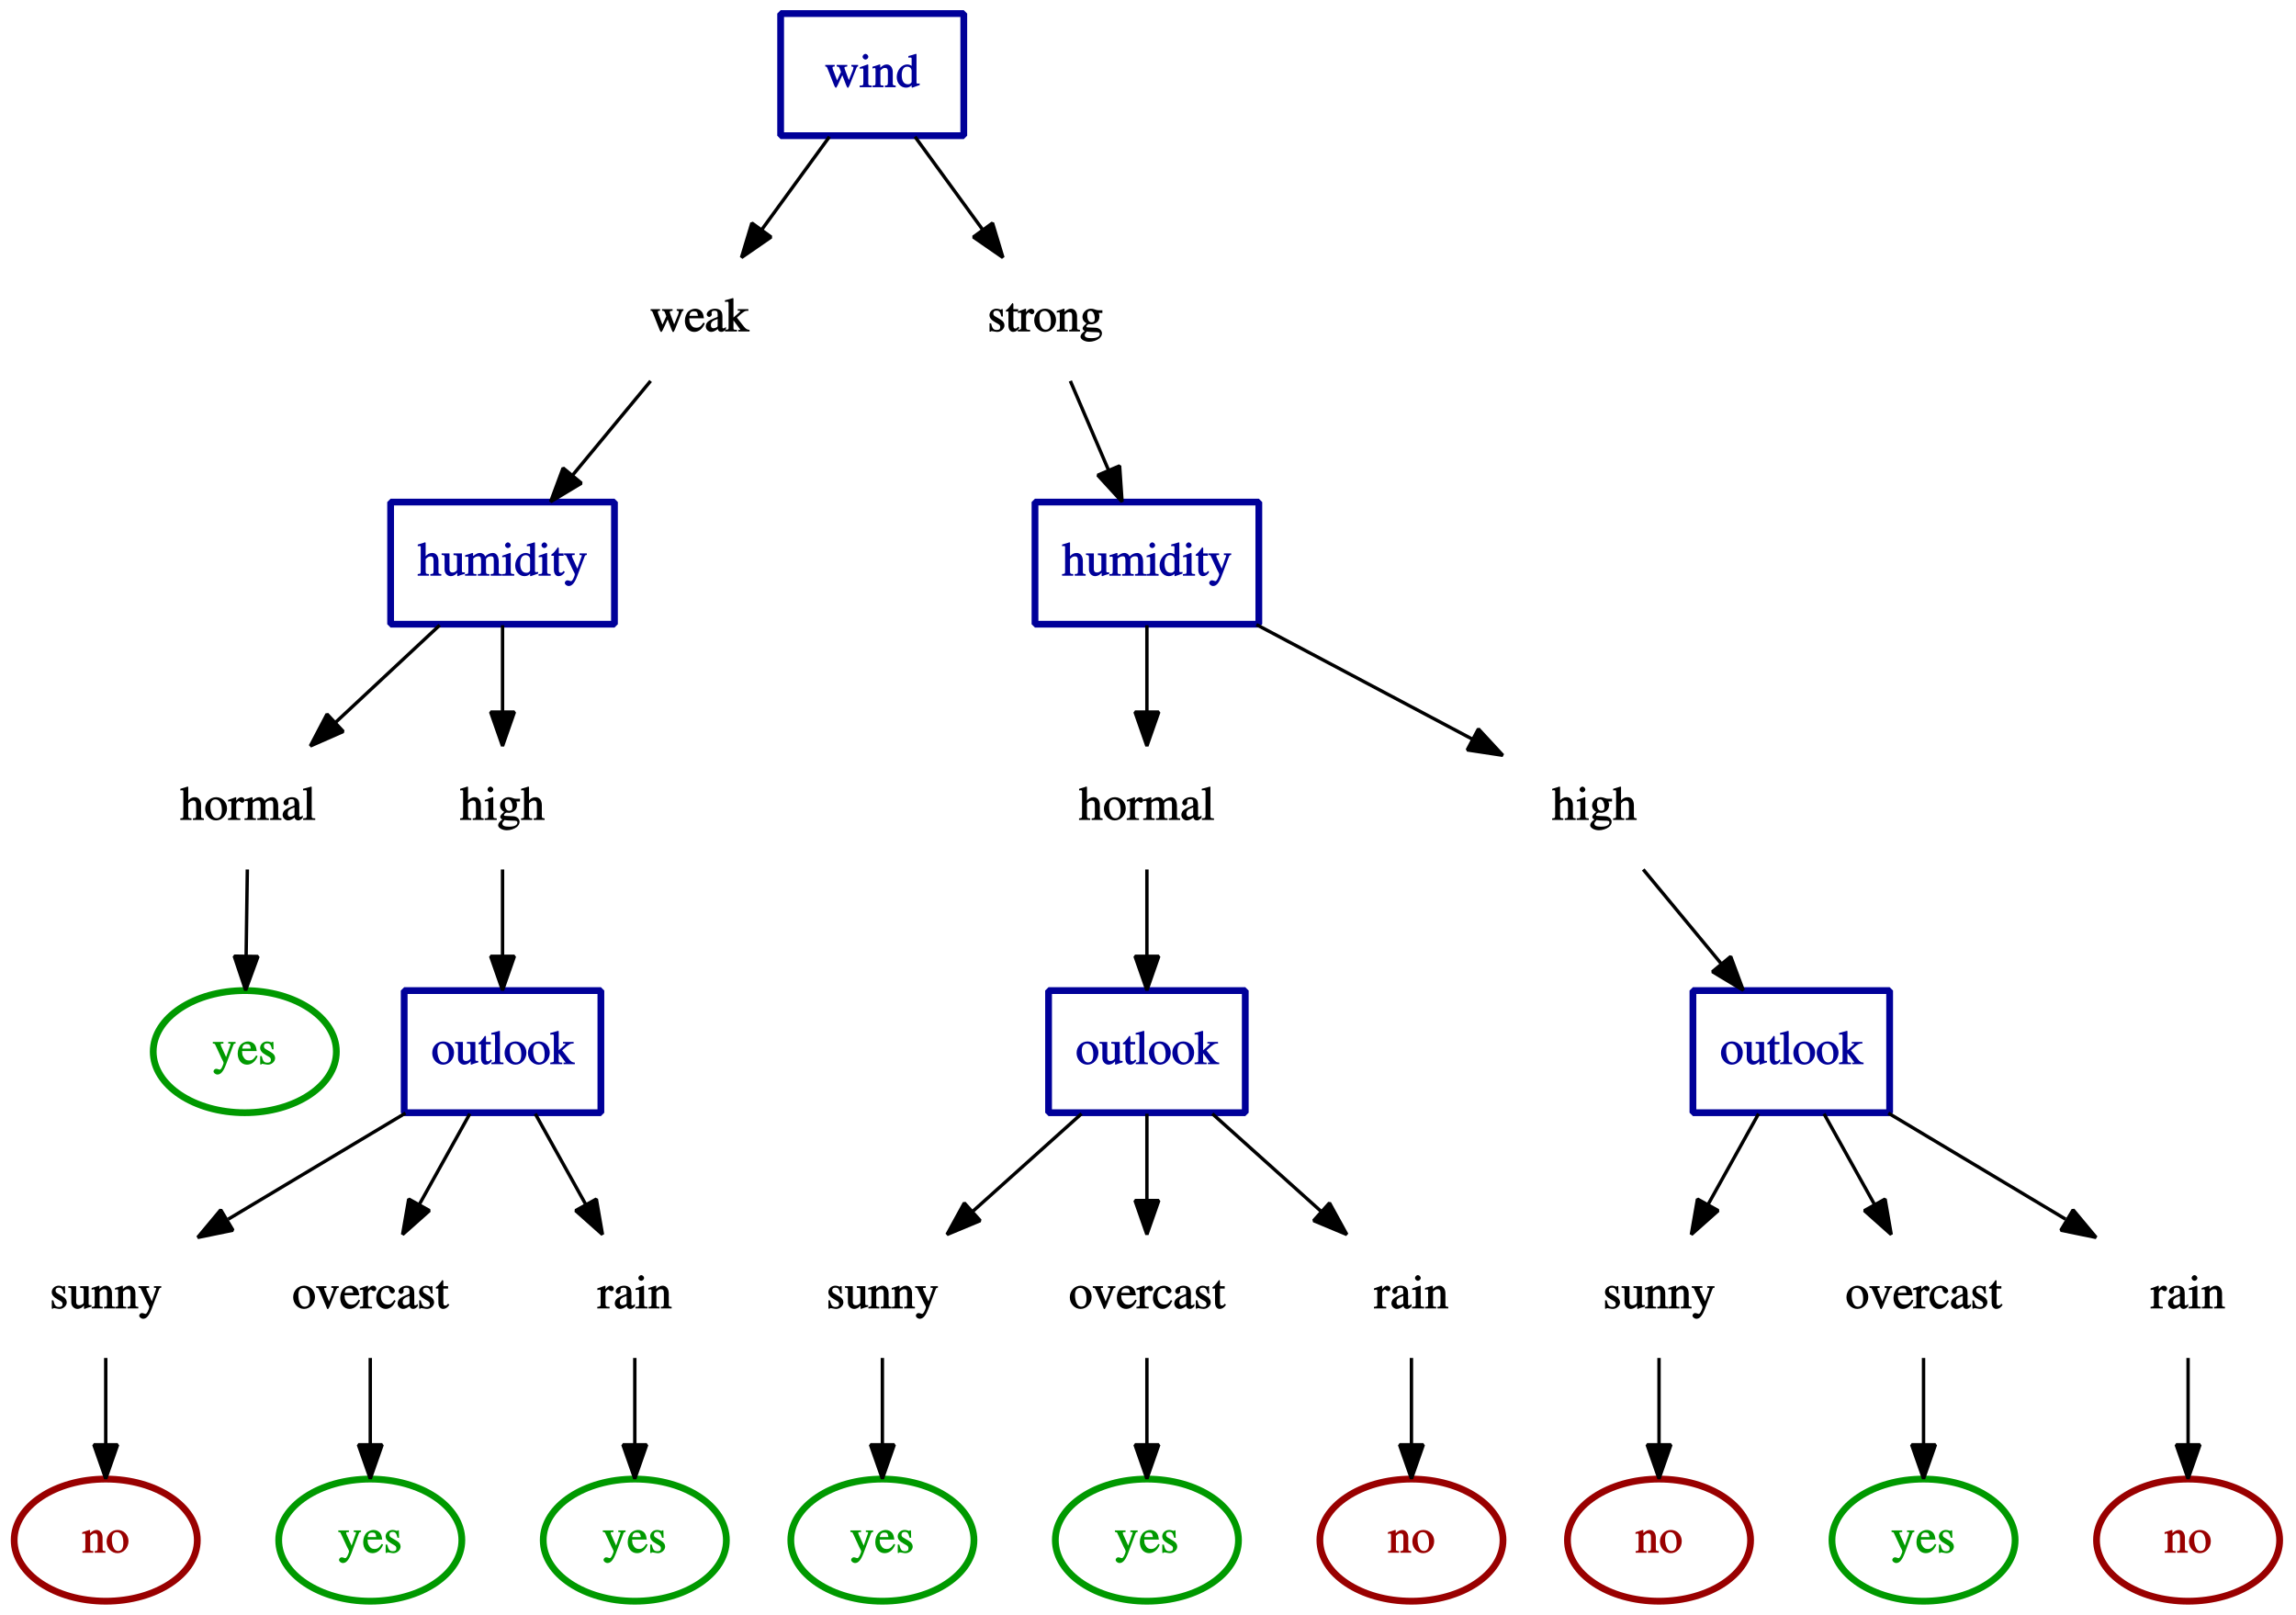 <?xml version="1.0" encoding="UTF-8"?>
<svg xmlns="http://www.w3.org/2000/svg" xmlns:xlink="http://www.w3.org/1999/xlink" width="677pt" height="476pt" viewBox="0 0 677 476" version="1.1">
<defs>
<g>
<symbol overflow="visible" id="glyph0-0">
<path style="stroke:none;" d=""/>
</symbol>
<symbol overflow="visible" id="glyph0-1">
<path style="stroke:none;" d="M 3.5 -6.703 C 1.672 -6.703 0.266 -5.219 0.266 -3.297 C 0.266 -1.391 1.703 0.141 3.469 0.141 C 5.234 0.141 6.703 -1.453 6.703 -3.406 C 6.703 -5.25 5.297 -6.703 3.5 -6.703 Z M 3.312 -6.047 C 4.5 -6.047 5.188 -4.828 5.188 -2.906 C 5.188 -1.312 4.688 -0.516 3.641 -0.516 C 3.094 -0.516 2.656 -0.812 2.359 -1.375 C 1.969 -2.094 1.797 -2.984 1.797 -3.969 C 1.797 -5.312 2.312 -6.047 3.312 -6.047 Z M 3.312 -6.047 "/>
</symbol>
<symbol overflow="visible" id="glyph0-2">
<path style="stroke:none;" d="M 6.828 -0.969 L 6.766 -0.969 C 6.078 -1 6.109 -0.969 6.094 -1.625 L 6.094 -6.562 L 3.609 -6.562 L 3.609 -6.062 C 4.625 -6.016 4.641 -6 4.641 -5.312 L 4.641 -2.016 C 4.641 -1.625 4.625 -1.531 4.422 -1.375 C 4.047 -1.062 3.703 -0.938 3.297 -0.938 C 2.75 -0.938 2.422 -1.281 2.422 -1.859 L 2.422 -6.562 L 0.109 -6.562 L 0.109 -6.109 C 0.906 -6.078 0.969 -6 0.984 -5.328 L 0.984 -1.812 C 0.984 -0.703 1.797 0.141 2.812 0.141 C 3.328 0.141 3.969 -0.109 4.344 -0.484 L 4.938 -1.094 L 4.719 -1.188 L 4.719 0.047 L 4.906 0.141 C 5.609 -0.156 6.125 -0.312 6.953 -0.531 L 6.953 -0.969 Z M 6.828 -0.969 "/>
</symbol>
<symbol overflow="visible" id="glyph0-3">
<path style="stroke:none;" d="M 3.625 -6.562 L 2.344 -6.562 L 2.344 -8.047 C 2.344 -8.188 2.188 -8.375 2.047 -8.375 C 1.203 -7.156 0.781 -6.672 0.375 -6.438 C 0.219 -6.344 0.094 -6.156 0.094 -6.078 C 0.094 -6.031 0.156 -5.906 0.25 -5.859 L 0.891 -5.859 L 0.891 -1.766 C 0.891 -0.594 1.453 0.141 2.281 0.141 C 2.969 0.141 3.578 -0.219 4.125 -1.078 L 3.75 -1.406 C 3.375 -0.938 3.25 -0.859 2.938 -0.859 C 2.422 -0.859 2.344 -1.094 2.344 -1.969 L 2.344 -5.859 L 3.75 -5.859 L 3.75 -6.562 Z M 3.625 -6.562 "/>
</symbol>
<symbol overflow="visible" id="glyph0-4">
<path style="stroke:none;" d="M 0.297 0 L 3.719 0 L 3.719 -0.469 C 2.719 -0.516 2.688 -0.516 2.672 -1.297 L 2.672 -9.75 L 2.484 -9.828 C 1.766 -9.594 1.234 -9.453 0.125 -9.188 L 0.125 -8.719 L 0.344 -8.719 C 0.5 -8.734 0.672 -8.75 0.781 -8.75 C 1.234 -8.75 1.234 -8.688 1.234 -8.016 L 1.234 -1.344 C 1.219 -0.594 1.156 -0.531 0.156 -0.469 L 0.156 0 Z M 0.297 0 "/>
</symbol>
<symbol overflow="visible" id="glyph0-5">
<path style="stroke:none;" d="M 0.094 0 L 3.5 0 L 3.5 -0.469 L 3.094 -0.484 C 2.5 -0.531 2.469 -0.547 2.453 -1.062 L 2.453 -3.641 L 2.219 -3.547 L 4.188 -0.922 C 4.234 -0.859 4.281 -0.781 4.328 -0.734 C 4.438 -0.609 4.438 -0.609 4.438 -0.547 C 4.438 -0.422 4.453 -0.469 4.281 -0.469 L 3.875 -0.469 L 3.875 0 L 7.203 0 L 7.203 -0.469 C 6.453 -0.516 6.109 -0.734 5.516 -1.453 L 3.469 -4.062 L 3.781 -4.359 C 5.531 -5.922 5.828 -6.125 6.844 -6.078 L 6.844 -6.562 L 3.719 -6.562 L 3.719 -6.109 C 4.406 -6.094 4.422 -6.156 4.422 -5.984 C 4.422 -5.859 4.344 -5.766 4.141 -5.594 L 2.453 -4.094 L 2.453 -9.75 L 2.266 -9.828 C 1.734 -9.656 1.328 -9.547 0.516 -9.328 L -0.047 -9.188 L -0.047 -8.703 C 0.281 -8.734 0.406 -8.75 0.547 -8.75 C 1.016 -8.75 1.016 -8.688 1.016 -8.016 L 1.016 -1.281 C 1 -0.531 1.094 -0.625 -0.047 -0.469 L -0.047 0 Z M 0.094 0 "/>
</symbol>
<symbol overflow="visible" id="glyph0-6">
<path style="stroke:none;" d="M 4.531 -4.516 L 4.484 -6.578 L 4.125 -6.578 C 4.016 -6.422 4.047 -6.422 3.969 -6.422 C 3.891 -6.422 3.75 -6.453 3.594 -6.531 C 3.281 -6.641 2.953 -6.703 2.625 -6.703 C 1.516 -6.703 0.578 -5.844 0.578 -4.828 C 0.578 -4.047 1.062 -3.391 2.25 -2.719 L 3.062 -2.25 C 3.562 -1.969 3.75 -1.734 3.75 -1.297 C 3.75 -0.688 3.438 -0.438 2.734 -0.438 C 1.766 -0.438 1.406 -0.828 1.047 -2.391 L 0.594 -2.391 L 0.594 0.062 L 0.969 0.062 C 1.094 -0.109 1.062 -0.109 1.234 -0.109 C 1.391 -0.109 1.547 -0.078 1.875 0 C 2.25 0.078 2.625 0.141 2.891 0.141 C 3.984 0.141 5 -0.797 5 -1.781 C 5 -2.484 4.641 -3.031 3.781 -3.547 L 2.266 -4.438 C 1.875 -4.656 1.703 -4.906 1.703 -5.297 C 1.703 -5.859 2.016 -6.125 2.656 -6.125 C 3.453 -6.125 3.734 -5.781 4.094 -4.391 L 4.547 -4.391 Z M 4.531 -4.516 "/>
</symbol>
<symbol overflow="visible" id="glyph0-7">
<path style="stroke:none;" d="M 0.25 0 L 3.344 0 L 3.344 -0.469 C 2.516 -0.516 2.422 -0.562 2.422 -1.062 L 2.422 -4.938 C 3.031 -5.531 3.281 -5.672 3.734 -5.672 C 4.422 -5.672 4.625 -5.359 4.625 -4.438 L 4.625 -1.516 C 4.594 -0.609 4.562 -0.516 3.734 -0.469 L 3.734 0 L 6.922 0 L 6.922 -0.469 C 6.109 -0.547 6.078 -0.578 6.062 -1.266 L 6.062 -4.469 C 6.062 -5.781 5.312 -6.703 4.281 -6.703 C 3.641 -6.703 3.109 -6.422 2.375 -5.75 L 2.375 -6.641 L 2.156 -6.703 C 1.469 -6.453 1 -6.297 0.078 -6.031 L 0.078 -5.484 C 0.391 -5.641 0.453 -5.625 0.609 -5.625 C 1 -5.625 0.984 -5.547 0.984 -4.859 L 0.984 -1.391 C 0.969 -0.562 0.953 -0.516 0.109 -0.469 L 0.109 0 Z M 0.25 0 "/>
</symbol>
<symbol overflow="visible" id="glyph0-8">
<path style="stroke:none;" d="M 6.656 -6.562 L 4.625 -6.562 L 4.625 -6.094 C 5.203 -6.094 5.297 -6.094 5.297 -5.859 C 5.297 -5.812 5.281 -5.719 5.234 -5.625 L 3.875 -1.766 L 4.141 -1.766 L 2.531 -5.312 C 2.453 -5.5 2.391 -5.703 2.391 -5.844 C 2.391 -6.094 2.484 -6.062 3.203 -6.094 L 3.203 -6.562 L 0.062 -6.562 L 0.062 -6.125 C 0.562 -6.047 0.656 -6.016 0.766 -5.781 L 2.359 -2.344 C 2.531 -1.953 2.594 -1.844 2.656 -1.703 C 3.047 -1.016 3.234 -0.594 3.234 -0.375 C 3.234 -0.156 2.953 0.609 2.719 1.031 C 2.5 1.391 2.312 1.609 2.109 1.609 C 2.031 1.609 1.906 1.578 1.75 1.516 C 1.5 1.406 1.25 1.359 1.016 1.359 C 0.688 1.359 0.281 1.766 0.281 2.109 C 0.281 2.578 0.859 3.047 1.453 3.047 C 2.406 3.047 3.172 2.156 3.953 0.125 L 6.109 -5.594 C 6.281 -6.031 6.312 -6.047 6.781 -6.109 L 6.781 -6.562 Z M 6.656 -6.562 "/>
</symbol>
<symbol overflow="visible" id="glyph0-9">
<path style="stroke:none;" d="M 6.672 -6.562 L 4.594 -6.562 L 4.594 -6.094 C 5.188 -6.047 5.25 -6.031 5.25 -5.766 C 5.25 -5.625 5.219 -5.484 5.172 -5.344 L 3.781 -1.719 L 4.047 -1.719 L 2.625 -5.312 C 2.531 -5.5 2.484 -5.703 2.484 -5.828 C 2.484 -6.078 2.516 -6.047 3.141 -6.094 L 3.141 -6.562 L 0.125 -6.562 L 0.125 -6.094 C 0.797 -6.062 0.75 -6.047 1.406 -4.609 L 3.078 -0.594 C 3.109 -0.5 3.156 -0.406 3.188 -0.297 C 3.234 -0.188 3.312 0.016 3.359 0.078 C 3.391 0.141 3.547 0.203 3.578 0.203 C 3.672 0.203 3.891 -0.109 4.109 -0.625 L 5.891 -5.125 C 6.297 -6.078 6.266 -6.047 6.797 -6.094 L 6.797 -6.562 Z M 6.672 -6.562 "/>
</symbol>
<symbol overflow="visible" id="glyph0-10">
<path style="stroke:none;" d="M 5.703 -2.516 C 5.031 -1.453 4.516 -1.094 3.625 -1.094 C 2.828 -1.094 2.312 -1.453 1.844 -2.375 C 1.688 -2.688 1.594 -3.141 1.578 -3.875 L 5.906 -3.875 C 5.766 -4.906 5.594 -5.422 5.234 -5.859 C 4.812 -6.375 4.094 -6.703 3.359 -6.703 C 2.656 -6.703 1.906 -6.406 1.375 -5.938 C 0.719 -5.359 0.297 -4.266 0.297 -3.125 C 0.297 -1.188 1.438 0.141 3.047 0.141 C 4.391 0.141 5.562 -0.812 6.172 -2.391 L 5.734 -2.594 Z M 1.594 -4.453 C 1.75 -5.562 2.094 -5.938 2.953 -5.938 C 3.812 -5.938 4 -5.672 4.156 -4.594 L 1.625 -4.594 Z M 1.594 -4.453 "/>
</symbol>
<symbol overflow="visible" id="glyph0-11">
<path style="stroke:none;" d="M 0.062 0 L 3.562 0 L 3.562 -0.469 C 2.484 -0.5 2.391 -0.562 2.359 -1.391 L 2.359 -4.531 C 2.359 -4.984 2.828 -5.562 3.219 -5.562 C 3.297 -5.562 3.328 -5.516 3.484 -5.375 C 3.703 -5.172 3.969 -5.062 4.141 -5.062 C 4.484 -5.062 4.812 -5.438 4.812 -5.828 C 4.812 -6.281 4.391 -6.703 3.922 -6.703 C 3.328 -6.703 2.828 -6.359 2.141 -5.344 L 2.359 -5.25 L 2.359 -6.625 L 2.172 -6.703 C 1.422 -6.391 0.922 -6.219 -0.047 -5.906 L -0.047 -5.422 C 0.297 -5.5 0.422 -5.516 0.594 -5.516 C 0.938 -5.516 0.922 -5.422 0.922 -4.797 L 0.922 -1.297 C 0.891 -0.578 0.953 -0.625 -0.062 -0.453 L -0.062 0 Z M 0.062 0 "/>
</symbol>
<symbol overflow="visible" id="glyph0-12">
<path style="stroke:none;" d="M 5.469 -2.406 C 4.797 -1.422 4.391 -1.141 3.594 -1.141 C 2.312 -1.141 1.547 -2.109 1.547 -3.719 C 1.547 -5.188 2.203 -6.031 3.328 -6.031 C 3.844 -6.031 3.875 -6 4.016 -5.484 L 4.109 -5.188 C 4.219 -4.781 4.609 -4.406 4.906 -4.406 C 5.281 -4.406 5.703 -4.797 5.703 -5.125 C 5.703 -5.906 4.594 -6.703 3.422 -6.703 C 2.734 -6.703 1.922 -6.391 1.344 -5.875 C 0.641 -5.266 0.203 -4.219 0.203 -3.094 C 0.203 -1.281 1.453 0.141 3.016 0.141 C 3.641 0.141 4.281 -0.109 4.781 -0.547 C 5.172 -0.875 5.438 -1.266 5.938 -2.234 L 5.531 -2.484 Z M 5.469 -2.406 "/>
</symbol>
<symbol overflow="visible" id="glyph0-13">
<path style="stroke:none;" d="M 6.094 -1.141 C 5.859 -0.953 5.781 -0.922 5.578 -0.922 C 5.25 -0.922 5.281 -0.984 5.281 -1.594 L 5.281 -4.328 C 5.281 -5.047 5.172 -5.562 4.953 -5.891 C 4.641 -6.391 3.969 -6.703 3.141 -6.703 C 1.812 -6.703 0.641 -5.875 0.641 -5 C 0.641 -4.672 1.047 -4.266 1.391 -4.266 C 1.719 -4.266 2.141 -4.672 2.141 -4.984 C 2.141 -5.047 2.125 -5.109 2.109 -5.203 C 2.094 -5.328 2.078 -5.453 2.078 -5.547 C 2.078 -5.922 2.391 -6.109 2.953 -6.109 C 3.641 -6.109 3.875 -5.828 3.875 -5.062 L 3.875 -4.297 C 1.859 -3.484 1.531 -3.328 0.922 -2.797 C 0.609 -2.516 0.375 -1.953 0.375 -1.484 C 0.375 -0.609 1.141 0.141 1.984 0.141 C 2.609 0.141 3.266 -0.188 3.922 -0.734 C 3.969 -0.266 4.359 0.141 4.922 0.141 C 5.406 0.141 5.781 -0.062 6.312 -0.641 L 6.312 -1.344 Z M 3.875 -1.844 C 3.875 -1.422 3.844 -1.375 3.562 -1.203 C 3.203 -1.016 2.922 -0.938 2.625 -0.938 C 2.141 -0.938 1.875 -1.281 1.875 -1.875 L 1.875 -1.938 C 1.891 -2.766 2.375 -3.172 3.875 -3.703 Z M 3.875 -1.844 "/>
</symbol>
<symbol overflow="visible" id="glyph0-14">
<path style="stroke:none;" d="M 0.328 0 L 3.766 0 L 3.766 -0.469 C 2.719 -0.547 2.75 -0.531 2.734 -1.547 L 2.734 -6.594 L 2.578 -6.719 L 0.234 -5.891 L 0.234 -5.438 L 0.484 -5.469 C 0.656 -5.5 0.844 -5.516 0.969 -5.516 C 1.297 -5.516 1.281 -5.422 1.281 -4.797 L 1.281 -1.547 C 1.266 -0.516 1.281 -0.516 0.188 -0.469 L 0.188 0 Z M 1.891 -9.828 C 1.516 -9.828 1.047 -9.359 1.047 -8.969 C 1.047 -8.562 1.5 -8.141 1.891 -8.141 C 2.312 -8.141 2.75 -8.562 2.75 -8.969 C 2.75 -9.375 2.297 -9.828 1.891 -9.828 Z M 1.891 -9.828 "/>
</symbol>
<symbol overflow="visible" id="glyph0-15">
<path style="stroke:none;" d="M 6.812 -0.469 C 6.062 -0.609 6.125 -0.562 6.109 -1.547 L 6.109 -4.344 C 6.109 -5.812 5.406 -6.703 4.25 -6.703 C 3.438 -6.703 2.75 -6.328 2.094 -5.484 L 2.328 -5.391 L 2.328 -9.719 L 2.141 -9.844 C 1.656 -9.656 1.297 -9.547 0.516 -9.328 L 0 -9.172 L 0 -8.688 C 0.203 -8.734 0.234 -8.734 0.312 -8.734 C 0.906 -8.734 0.875 -8.75 0.875 -8.141 L 0.875 -1.547 C 0.859 -0.547 0.922 -0.578 -0.016 -0.469 L -0.016 0 L 3.281 0 L 3.281 -0.469 C 2.344 -0.547 2.359 -0.562 2.328 -1.547 L 2.328 -4.891 C 2.875 -5.469 3.203 -5.688 3.75 -5.688 C 4.453 -5.688 4.656 -5.312 4.656 -4.328 L 4.656 -1.547 C 4.641 -0.562 4.641 -0.547 3.703 -0.469 L 3.703 0 L 6.938 0 L 6.938 -0.469 Z M 6.812 -0.469 "/>
</symbol>
<symbol overflow="visible" id="glyph0-16">
<path style="stroke:none;" d="M 0.219 0 L 3.453 0 L 3.453 -0.469 C 2.625 -0.484 2.516 -0.5 2.5 -1.062 L 2.5 -5.016 C 2.5 -5.047 2.578 -5.078 2.672 -5.188 C 3.031 -5.5 3.547 -5.719 4.031 -5.719 C 4.641 -5.719 4.812 -5.344 4.812 -4.375 L 4.812 -1.328 C 4.781 -0.531 4.781 -0.516 3.859 -0.469 L 3.859 0 L 7.266 0 L 7.266 -0.469 C 6.359 -0.469 6.281 -0.562 6.266 -1.453 L 6.266 -4.953 C 6.641 -5.484 7 -5.719 7.656 -5.719 C 8.453 -5.719 8.562 -5.453 8.562 -4.297 L 8.562 -1.344 C 8.547 -0.516 8.594 -0.562 7.641 -0.469 L 7.641 0 L 10.969 0 L 10.969 -0.469 L 10.484 -0.5 C 10.031 -0.578 10.016 -0.641 10.016 -1.188 L 10.016 -4.078 C 10.016 -5.719 9.344 -6.703 8.266 -6.703 C 7.438 -6.703 6.641 -6.297 6.016 -5.656 C 5.859 -6.188 5.25 -6.703 4.5 -6.703 C 3.859 -6.703 3.406 -6.484 2.453 -5.766 L 2.453 -6.641 L 2.219 -6.703 C 1.516 -6.438 1.031 -6.281 0.125 -6.031 L 0.125 -5.531 C 0.453 -5.609 0.562 -5.625 0.719 -5.625 C 1.078 -5.625 1.062 -5.531 1.062 -4.859 L 1.062 -1.312 C 1.031 -0.531 1 -0.469 0.078 -0.469 L 0.078 0 Z M 0.219 0 "/>
</symbol>
<symbol overflow="visible" id="glyph0-17">
<path style="stroke:none;" d="M 6.875 -1.078 C 6.688 -1.062 6.609 -1.062 6.547 -1.062 C 6.047 -1.062 6.062 -1.078 6.062 -1.719 L 6.062 -9.75 L 5.859 -9.828 C 5.188 -9.594 4.703 -9.453 3.672 -9.188 L 3.672 -8.688 C 3.922 -8.734 4 -8.734 4.109 -8.734 C 4.641 -8.734 4.625 -8.719 4.625 -8.141 L 4.625 -6.266 C 4.312 -6.516 3.844 -6.703 3.297 -6.703 C 1.688 -6.703 0.234 -4.984 0.234 -3 C 0.234 -1.203 1.406 0.141 2.969 0.141 C 3.75 0.141 4.375 -0.172 4.844 -0.828 L 4.625 -0.922 L 4.625 0.031 L 4.781 0.156 L 7 -0.625 L 7 -1.094 Z M 4.625 -1.547 C 4.625 -1.453 4.562 -1.391 4.422 -1.234 C 4.188 -0.953 3.922 -0.859 3.516 -0.859 C 2.359 -0.859 1.703 -1.828 1.703 -3.562 C 1.703 -5.141 2.266 -6.047 3.328 -6.047 C 4.094 -6.047 4.625 -5.516 4.625 -4.781 Z M 4.625 -1.547 "/>
</symbol>
<symbol overflow="visible" id="glyph0-18">
<path style="stroke:none;" d="M 6.703 -5.562 L 6.703 -6.25 L 5.5 -6.25 C 5.203 -6.25 5.016 -6.281 4.734 -6.391 L 4.422 -6.5 C 4.047 -6.641 3.672 -6.703 3.297 -6.703 C 2 -6.703 0.828 -5.578 0.828 -4.281 C 0.828 -3.406 1.328 -2.75 2.031 -2.391 L 1.812 -2.172 C 1.516 -1.891 1.344 -1.734 1.297 -1.688 C 1.016 -1.375 0.875 -1.125 0.875 -0.875 C 0.875 -0.578 1.172 -0.297 1.5 -0.125 C 0.656 0.484 0.25 1.047 0.25 1.562 C 0.25 2.312 1.469 3.047 2.812 3.047 C 3.859 3.047 5.047 2.656 5.766 2.078 C 6.297 1.641 6.578 1.094 6.578 0.562 C 6.578 -0.312 5.797 -1.031 4.766 -1.078 L 2.953 -1.156 C 2.203 -1.188 1.984 -1.172 1.984 -1.406 C 1.984 -1.688 2.328 -2.047 2.703 -2.156 C 3.203 -2.109 3.469 -2.094 3.5 -2.094 C 4.016 -2.094 4.656 -2.328 5.094 -2.703 C 5.562 -3.094 5.812 -3.688 5.812 -4.375 C 5.812 -4.781 5.734 -5.109 5.609 -5.438 L 6.703 -5.438 Z M 2.062 0.031 C 2.531 0.125 3.641 0.203 4.328 0.203 C 5.594 0.203 5.922 0.266 5.922 0.766 C 5.922 1.578 5 1.984 3.422 1.984 C 2.172 1.984 1.5 1.719 1.5 1.109 C 1.5 0.781 1.578 0.672 2.094 0.047 Z M 2.25 -4.859 C 2.25 -5.688 2.516 -6.047 3.156 -6.047 C 3.594 -6.047 3.859 -5.844 4.094 -5.422 C 4.359 -4.922 4.469 -4.391 4.469 -3.844 C 4.469 -3.047 4.219 -2.703 3.562 -2.703 C 2.703 -2.703 2.25 -3.469 2.25 -4.812 Z M 2.25 -4.859 "/>
</symbol>
<symbol overflow="visible" id="glyph0-19">
<path style="stroke:none;" d="M 7.859 -6.422 L 7.859 -6.125 C 8.469 -5.984 8.469 -6.016 8.469 -5.781 C 8.469 -5.578 8.391 -5.219 8.234 -4.859 L 6.969 -1.75 L 7.234 -1.75 L 6.062 -4.891 C 5.828 -5.531 5.828 -5.531 5.828 -5.719 C 5.828 -6.016 5.859 -5.984 6.641 -6.109 L 6.641 -6.562 L 3.531 -6.562 L 3.531 -6.109 C 4.188 -6.031 4.219 -6 4.5 -5.25 C 4.594 -4.984 4.688 -4.719 4.781 -4.469 L 3.5 -1.688 L 3.766 -1.688 L 2.375 -5.328 C 2.328 -5.469 2.297 -5.609 2.297 -5.75 C 2.297 -6.047 2.328 -6.031 2.938 -6.109 L 2.938 -6.562 L 0.156 -6.562 L 0.156 -6.094 C 0.609 -6.062 0.594 -6.047 0.891 -5.328 L 2.781 -0.547 C 2.953 -0.109 3.203 0.203 3.297 0.203 C 3.359 0.203 3.594 -0.094 3.766 -0.469 L 5.328 -3.844 L 5.062 -3.844 L 6.344 -0.531 C 6.547 0 6.719 0.203 6.812 0.203 C 6.922 0.203 7.109 -0.062 7.344 -0.609 L 9.266 -5.453 C 9.516 -6.047 9.438 -5.984 9.844 -6.125 L 9.844 -6.562 L 7.859 -6.562 Z M 7.859 -6.422 "/>
</symbol>
</g>
</defs>
<g id="surface1">
<path style="fill:none;stroke-width:20;stroke-linecap:butt;stroke-linejoin:miter;stroke:rgb(0%,0%,59.959%);stroke-opacity:1;stroke-miterlimit:1;" d="M 1191.797 1480 L 1771.797 1480 L 1771.797 1840 L 1191.797 1840 Z M 1191.797 1480 " transform="matrix(0.1,0,0,-0.1,0,476)"/>
<g style="fill:rgb(0%,0%,59.959%);fill-opacity:1;">
  <use xlink:href="#glyph0-1" x="127.18" y="313.7"/>
  <use xlink:href="#glyph0-2" x="134.068" y="313.7"/>
  <use xlink:href="#glyph0-3" x="140.956" y="313.7"/>
  <use xlink:href="#glyph0-4" x="144.736" y="313.7"/>
  <use xlink:href="#glyph0-1" x="148.516" y="313.7"/>
  <use xlink:href="#glyph0-1" x="155.404" y="313.7"/>
  <use xlink:href="#glyph0-5" x="162.292" y="313.7"/>
</g>
<g style="fill:rgb(0%,0%,0%);fill-opacity:1;">
  <use xlink:href="#glyph0-6" x="14.68" y="385.7"/>
  <use xlink:href="#glyph0-2" x="20.037" y="385.7"/>
  <use xlink:href="#glyph0-7" x="26.948" y="385.7"/>
  <use xlink:href="#glyph0-7" x="33.859" y="385.7"/>
  <use xlink:href="#glyph0-8" x="40.77" y="385.7"/>
</g>
<path style="fill:none;stroke-width:10;stroke-linecap:butt;stroke-linejoin:miter;stroke:rgb(0%,0%,0%);stroke-opacity:1;stroke-miterlimit:1;" d="M 1195.586 1478.789 C 1038.086 1384.492 841.016 1266.602 672.891 1166.094 " transform="matrix(0.1,0,0,-0.1,0,476)"/>
<path style=" stroke:none;fill-rule:nonzero;fill:rgb(0%,0%,0%);fill-opacity:1;" d="M 68.68 362.641 L 58.301 364.77 L 65.09 356.641 "/>
<path style="fill:none;stroke-width:10;stroke-linecap:butt;stroke-linejoin:miter;stroke:rgb(0%,0%,0%);stroke-opacity:1;stroke-miterlimit:1;" d="M 686.797 1133.594 L 583.008 1112.305 L 650.898 1193.594 Z M 686.797 1133.594 " transform="matrix(0.1,0,0,-0.1,0,476)"/>
<g style="fill:rgb(0%,0%,0%);fill-opacity:1;">
  <use xlink:href="#glyph0-1" x="86.18" y="385.7"/>
  <use xlink:href="#glyph0-9" x="93.099" y="385.7"/>
  <use xlink:href="#glyph0-10" x="100.019" y="385.7"/>
  <use xlink:href="#glyph0-11" x="106.154" y="385.7"/>
  <use xlink:href="#glyph0-12" x="110.735" y="385.7"/>
  <use xlink:href="#glyph0-13" x="116.87" y="385.7"/>
  <use xlink:href="#glyph0-6" x="123.006" y="385.7"/>
  <use xlink:href="#glyph0-3" x="128.371" y="385.7"/>
</g>
<path style="fill:none;stroke-width:10;stroke-linecap:butt;stroke-linejoin:miter;stroke:rgb(0%,0%,0%);stroke-opacity:1;stroke-miterlimit:1;" d="M 1385.391 1476.992 C 1340.508 1396.406 1286.211 1298.906 1236.602 1209.805 " transform="matrix(0.1,0,0,-0.1,0,476)"/>
<path style=" stroke:none;fill-rule:nonzero;fill:rgb(0%,0%,0%);fill-opacity:1;" d="M 126.629 356.859 L 118.711 363.898 L 120.52 353.461 "/>
<path style="fill:none;stroke-width:10;stroke-linecap:butt;stroke-linejoin:miter;stroke:rgb(0%,0%,0%);stroke-opacity:1;stroke-miterlimit:1;" d="M 1266.289 1191.406 L 1187.109 1121.016 L 1205.195 1225.391 Z M 1266.289 1191.406 " transform="matrix(0.1,0,0,-0.1,0,476)"/>
<g style="fill:rgb(0%,0%,0%);fill-opacity:1;">
  <use xlink:href="#glyph0-11" x="176.18" y="385.7"/>
  <use xlink:href="#glyph0-13" x="180.9" y="385.7"/>
  <use xlink:href="#glyph0-14" x="187.173" y="385.7"/>
  <use xlink:href="#glyph0-7" x="191.123" y="385.7"/>
</g>
<path style="fill:none;stroke-width:10;stroke-linecap:butt;stroke-linejoin:miter;stroke:rgb(0%,0%,0%);stroke-opacity:1;stroke-miterlimit:1;" d="M 1578.203 1476.992 C 1623.086 1396.406 1677.383 1298.906 1726.992 1209.805 " transform="matrix(0.1,0,0,-0.1,0,476)"/>
<path style=" stroke:none;fill-rule:nonzero;fill:rgb(0%,0%,0%);fill-opacity:1;" d="M 175.84 353.461 L 177.648 363.898 L 169.73 356.859 "/>
<path style="fill:none;stroke-width:10;stroke-linecap:butt;stroke-linejoin:miter;stroke:rgb(0%,0%,0%);stroke-opacity:1;stroke-miterlimit:1;" d="M 1758.398 1225.391 L 1776.484 1121.016 L 1697.305 1191.406 Z M 1758.398 1225.391 " transform="matrix(0.1,0,0,-0.1,0,476)"/>
<path style="fill:none;stroke-width:20;stroke-linecap:butt;stroke-linejoin:miter;stroke:rgb(0%,0%,59.959%);stroke-opacity:1;stroke-miterlimit:1;" d="M 3091.797 1480 L 3671.797 1480 L 3671.797 1840 L 3091.797 1840 Z M 3091.797 1480 " transform="matrix(0.1,0,0,-0.1,0,476)"/>
<g style="fill:rgb(0%,0%,59.959%);fill-opacity:1;">
  <use xlink:href="#glyph0-1" x="317.18" y="313.7"/>
  <use xlink:href="#glyph0-2" x="324.068" y="313.7"/>
  <use xlink:href="#glyph0-3" x="330.956" y="313.7"/>
  <use xlink:href="#glyph0-4" x="334.736" y="313.7"/>
  <use xlink:href="#glyph0-1" x="338.516" y="313.7"/>
  <use xlink:href="#glyph0-1" x="345.404" y="313.7"/>
  <use xlink:href="#glyph0-5" x="352.292" y="313.7"/>
</g>
<g style="fill:rgb(0%,0%,0%);fill-opacity:1;">
  <use xlink:href="#glyph0-6" x="243.68" y="385.7"/>
  <use xlink:href="#glyph0-2" x="249.037" y="385.7"/>
  <use xlink:href="#glyph0-7" x="255.948" y="385.7"/>
  <use xlink:href="#glyph0-7" x="262.859" y="385.7"/>
  <use xlink:href="#glyph0-8" x="269.769" y="385.7"/>
</g>
<path style="fill:none;stroke-width:10;stroke-linecap:butt;stroke-linejoin:miter;stroke:rgb(0%,0%,0%);stroke-opacity:1;stroke-miterlimit:1;" d="M 3188.984 1476.992 C 3092.695 1390.508 2974.492 1284.492 2869.492 1190.312 " transform="matrix(0.1,0,0,-0.1,0,476)"/>
<path style=" stroke:none;fill-rule:nonzero;fill:rgb(0%,0%,0%);fill-opacity:1;" d="M 289.02 359.82 L 279.238 363.898 L 284.34 354.609 "/>
<path style="fill:none;stroke-width:10;stroke-linecap:butt;stroke-linejoin:miter;stroke:rgb(0%,0%,0%);stroke-opacity:1;stroke-miterlimit:1;" d="M 2890.195 1161.797 L 2792.383 1121.016 L 2843.398 1213.906 Z M 2890.195 1161.797 " transform="matrix(0.1,0,0,-0.1,0,476)"/>
<g style="fill:rgb(0%,0%,0%);fill-opacity:1;">
  <use xlink:href="#glyph0-1" x="315.18" y="385.7"/>
  <use xlink:href="#glyph0-9" x="322.099" y="385.7"/>
  <use xlink:href="#glyph0-10" x="329.018" y="385.7"/>
  <use xlink:href="#glyph0-11" x="335.154" y="385.7"/>
  <use xlink:href="#glyph0-12" x="339.735" y="385.7"/>
  <use xlink:href="#glyph0-13" x="345.87" y="385.7"/>
  <use xlink:href="#glyph0-6" x="352.005" y="385.7"/>
  <use xlink:href="#glyph0-3" x="357.371" y="385.7"/>
</g>
<path style="fill:none;stroke-width:10;stroke-linecap:butt;stroke-linejoin:miter;stroke:rgb(0%,0%,0%);stroke-opacity:1;stroke-miterlimit:1;" d="M 3381.797 1476.992 C 3381.797 1399.805 3381.797 1307.109 3381.797 1221.094 " transform="matrix(0.1,0,0,-0.1,0,476)"/>
<path style=" stroke:none;fill-rule:nonzero;fill:rgb(0%,0%,0%);fill-opacity:1;" d="M 341.68 353.898 L 338.18 363.898 L 334.68 353.898 "/>
<path style="fill:none;stroke-width:10;stroke-linecap:butt;stroke-linejoin:miter;stroke:rgb(0%,0%,0%);stroke-opacity:1;stroke-miterlimit:1;" d="M 3416.797 1221.016 L 3381.797 1121.016 L 3346.797 1221.016 Z M 3416.797 1221.016 " transform="matrix(0.1,0,0,-0.1,0,476)"/>
<g style="fill:rgb(0%,0%,0%);fill-opacity:1;">
  <use xlink:href="#glyph0-11" x="405.18" y="385.7"/>
  <use xlink:href="#glyph0-13" x="409.9" y="385.7"/>
  <use xlink:href="#glyph0-14" x="416.173" y="385.7"/>
  <use xlink:href="#glyph0-7" x="420.123" y="385.7"/>
</g>
<path style="fill:none;stroke-width:10;stroke-linecap:butt;stroke-linejoin:miter;stroke:rgb(0%,0%,0%);stroke-opacity:1;stroke-miterlimit:1;" d="M 3574.609 1476.992 C 3671.016 1390.508 3789.102 1284.492 3894.102 1190.312 " transform="matrix(0.1,0,0,-0.1,0,476)"/>
<path style=" stroke:none;fill-rule:nonzero;fill:rgb(0%,0%,0%);fill-opacity:1;" d="M 392.02 354.609 L 397.121 363.898 L 387.34 359.82 "/>
<path style="fill:none;stroke-width:10;stroke-linecap:butt;stroke-linejoin:miter;stroke:rgb(0%,0%,0%);stroke-opacity:1;stroke-miterlimit:1;" d="M 3920.195 1213.906 L 3971.211 1121.016 L 3873.398 1161.797 Z M 3920.195 1213.906 " transform="matrix(0.1,0,0,-0.1,0,476)"/>
<path style="fill:none;stroke-width:20;stroke-linecap:butt;stroke-linejoin:miter;stroke:rgb(0%,0%,59.959%);stroke-opacity:1;stroke-miterlimit:1;" d="M 4991.797 1480 L 5571.797 1480 L 5571.797 1840 L 4991.797 1840 Z M 4991.797 1480 " transform="matrix(0.1,0,0,-0.1,0,476)"/>
<g style="fill:rgb(0%,0%,59.959%);fill-opacity:1;">
  <use xlink:href="#glyph0-1" x="507.18" y="313.7"/>
  <use xlink:href="#glyph0-2" x="514.068" y="313.7"/>
  <use xlink:href="#glyph0-3" x="520.956" y="313.7"/>
  <use xlink:href="#glyph0-4" x="524.736" y="313.7"/>
  <use xlink:href="#glyph0-1" x="528.516" y="313.7"/>
  <use xlink:href="#glyph0-1" x="535.404" y="313.7"/>
  <use xlink:href="#glyph0-5" x="542.292" y="313.7"/>
</g>
<g style="fill:rgb(0%,0%,0%);fill-opacity:1;">
  <use xlink:href="#glyph0-6" x="472.68" y="385.7"/>
  <use xlink:href="#glyph0-2" x="478.037" y="385.7"/>
  <use xlink:href="#glyph0-7" x="484.948" y="385.7"/>
  <use xlink:href="#glyph0-7" x="491.859" y="385.7"/>
  <use xlink:href="#glyph0-8" x="498.769" y="385.7"/>
</g>
<path style="fill:none;stroke-width:10;stroke-linecap:butt;stroke-linejoin:miter;stroke:rgb(0%,0%,0%);stroke-opacity:1;stroke-miterlimit:1;" d="M 5185.391 1476.992 C 5140.508 1396.406 5086.211 1298.906 5036.602 1209.805 " transform="matrix(0.1,0,0,-0.1,0,476)"/>
<path style=" stroke:none;fill-rule:nonzero;fill:rgb(0%,0%,0%);fill-opacity:1;" d="M 506.629 356.859 L 498.711 363.898 L 500.52 353.461 "/>
<path style="fill:none;stroke-width:10;stroke-linecap:butt;stroke-linejoin:miter;stroke:rgb(0%,0%,0%);stroke-opacity:1;stroke-miterlimit:1;" d="M 5066.289 1191.406 L 4987.109 1121.016 L 5005.195 1225.391 Z M 5066.289 1191.406 " transform="matrix(0.1,0,0,-0.1,0,476)"/>
<g style="fill:rgb(0%,0%,0%);fill-opacity:1;">
  <use xlink:href="#glyph0-1" x="544.18" y="385.7"/>
  <use xlink:href="#glyph0-9" x="551.099" y="385.7"/>
  <use xlink:href="#glyph0-10" x="558.018" y="385.7"/>
  <use xlink:href="#glyph0-11" x="564.154" y="385.7"/>
  <use xlink:href="#glyph0-12" x="568.735" y="385.7"/>
  <use xlink:href="#glyph0-13" x="574.87" y="385.7"/>
  <use xlink:href="#glyph0-6" x="581.005" y="385.7"/>
  <use xlink:href="#glyph0-3" x="586.371" y="385.7"/>
</g>
<path style="fill:none;stroke-width:10;stroke-linecap:butt;stroke-linejoin:miter;stroke:rgb(0%,0%,0%);stroke-opacity:1;stroke-miterlimit:1;" d="M 5378.203 1476.992 C 5423.086 1396.406 5477.383 1298.906 5526.992 1209.805 " transform="matrix(0.1,0,0,-0.1,0,476)"/>
<path style=" stroke:none;fill-rule:nonzero;fill:rgb(0%,0%,0%);fill-opacity:1;" d="M 555.84 353.461 L 557.648 363.898 L 549.73 356.859 "/>
<path style="fill:none;stroke-width:10;stroke-linecap:butt;stroke-linejoin:miter;stroke:rgb(0%,0%,0%);stroke-opacity:1;stroke-miterlimit:1;" d="M 5558.398 1225.391 L 5576.484 1121.016 L 5497.305 1191.406 Z M 5558.398 1225.391 " transform="matrix(0.1,0,0,-0.1,0,476)"/>
<g style="fill:rgb(0%,0%,0%);fill-opacity:1;">
  <use xlink:href="#glyph0-11" x="634.18" y="385.7"/>
  <use xlink:href="#glyph0-13" x="638.9" y="385.7"/>
  <use xlink:href="#glyph0-14" x="645.173" y="385.7"/>
  <use xlink:href="#glyph0-7" x="649.123" y="385.7"/>
</g>
<path style="fill:none;stroke-width:10;stroke-linecap:butt;stroke-linejoin:miter;stroke:rgb(0%,0%,0%);stroke-opacity:1;stroke-miterlimit:1;" d="M 5568.008 1478.789 C 5725.586 1384.492 5922.617 1266.602 6090.703 1166.094 " transform="matrix(0.1,0,0,-0.1,0,476)"/>
<path style=" stroke:none;fill-rule:nonzero;fill:rgb(0%,0%,0%);fill-opacity:1;" d="M 611.281 356.641 L 618.059 364.77 L 607.68 362.641 "/>
<path style="fill:none;stroke-width:10;stroke-linecap:butt;stroke-linejoin:miter;stroke:rgb(0%,0%,0%);stroke-opacity:1;stroke-miterlimit:1;" d="M 6112.812 1193.594 L 6180.586 1112.305 L 6076.797 1133.594 Z M 6112.812 1193.594 " transform="matrix(0.1,0,0,-0.1,0,476)"/>
<path style="fill:none;stroke-width:20;stroke-linecap:butt;stroke-linejoin:miter;stroke:rgb(0%,0%,59.959%);stroke-opacity:1;stroke-miterlimit:1;" d="M 1151.797 2920 L 1811.797 2920 L 1811.797 3280 L 1151.797 3280 Z M 1151.797 2920 " transform="matrix(0.1,0,0,-0.1,0,476)"/>
<g style="fill:rgb(0%,0%,59.959%);fill-opacity:1;">
  <use xlink:href="#glyph0-15" x="123.18" y="169.7"/>
  <use xlink:href="#glyph0-2" x="130.109" y="169.7"/>
  <use xlink:href="#glyph0-16" x="137.038" y="169.7"/>
  <use xlink:href="#glyph0-14" x="147.859" y="169.7"/>
  <use xlink:href="#glyph0-17" x="151.68" y="169.7"/>
  <use xlink:href="#glyph0-14" x="158.61" y="169.7"/>
  <use xlink:href="#glyph0-3" x="162.431" y="169.7"/>
  <use xlink:href="#glyph0-8" x="166.252" y="169.7"/>
</g>
<g style="fill:rgb(0%,0%,0%);fill-opacity:1;">
  <use xlink:href="#glyph0-15" x="53.18" y="241.7"/>
  <use xlink:href="#glyph0-1" x="60.237" y="241.7"/>
  <use xlink:href="#glyph0-11" x="67.293" y="241.7"/>
  <use xlink:href="#glyph0-16" x="72.012" y="241.7"/>
  <use xlink:href="#glyph0-13" x="82.96" y="241.7"/>
  <use xlink:href="#glyph0-4" x="89.233" y="241.7"/>
</g>
<path style="fill:none;stroke-width:10;stroke-linecap:butt;stroke-linejoin:miter;stroke:rgb(0%,0%,0%);stroke-opacity:1;stroke-miterlimit:1;" d="M 1296.406 2916.992 C 1203.789 2830.508 1090.195 2724.492 989.18 2630.312 " transform="matrix(0.1,0,0,-0.1,0,476)"/>
<path style=" stroke:none;fill-rule:nonzero;fill:rgb(0%,0%,0%);fill-opacity:1;" d="M 101.211 215.629 L 91.512 219.898 L 96.43 210.512 "/>
<path style="fill:none;stroke-width:10;stroke-linecap:butt;stroke-linejoin:miter;stroke:rgb(0%,0%,0%);stroke-opacity:1;stroke-miterlimit:1;" d="M 1012.109 2603.711 L 915.117 2561.016 L 964.297 2654.883 Z M 1012.109 2603.711 " transform="matrix(0.1,0,0,-0.1,0,476)"/>
<g style="fill:rgb(0%,0%,0%);fill-opacity:1;">
  <use xlink:href="#glyph0-15" x="135.68" y="241.7"/>
  <use xlink:href="#glyph0-14" x="142.707" y="241.7"/>
  <use xlink:href="#glyph0-18" x="146.626" y="241.7"/>
  <use xlink:href="#glyph0-15" x="153.653" y="241.7"/>
</g>
<path style="fill:none;stroke-width:10;stroke-linecap:butt;stroke-linejoin:miter;stroke:rgb(0%,0%,0%);stroke-opacity:1;stroke-miterlimit:1;" d="M 1481.797 2916.992 C 1481.797 2839.805 1481.797 2747.109 1481.797 2661.094 " transform="matrix(0.1,0,0,-0.1,0,476)"/>
<path style=" stroke:none;fill-rule:nonzero;fill:rgb(0%,0%,0%);fill-opacity:1;" d="M 151.68 209.898 L 148.18 219.898 L 144.68 209.898 "/>
<path style="fill:none;stroke-width:10;stroke-linecap:butt;stroke-linejoin:miter;stroke:rgb(0%,0%,0%);stroke-opacity:1;stroke-miterlimit:1;" d="M 1516.797 2661.016 L 1481.797 2561.016 L 1446.797 2661.016 Z M 1516.797 2661.016 " transform="matrix(0.1,0,0,-0.1,0,476)"/>
<path style="fill:none;stroke-width:20;stroke-linecap:butt;stroke-linejoin:miter;stroke:rgb(0%,0%,59.959%);stroke-opacity:1;stroke-miterlimit:1;" d="M 3051.797 2920 L 3711.797 2920 L 3711.797 3280 L 3051.797 3280 Z M 3051.797 2920 " transform="matrix(0.1,0,0,-0.1,0,476)"/>
<g style="fill:rgb(0%,0%,59.959%);fill-opacity:1;">
  <use xlink:href="#glyph0-15" x="313.18" y="169.7"/>
  <use xlink:href="#glyph0-2" x="320.109" y="169.7"/>
  <use xlink:href="#glyph0-16" x="327.038" y="169.7"/>
  <use xlink:href="#glyph0-14" x="337.859" y="169.7"/>
  <use xlink:href="#glyph0-17" x="341.68" y="169.7"/>
  <use xlink:href="#glyph0-14" x="348.61" y="169.7"/>
  <use xlink:href="#glyph0-3" x="352.431" y="169.7"/>
  <use xlink:href="#glyph0-8" x="356.252" y="169.7"/>
</g>
<g style="fill:rgb(0%,0%,0%);fill-opacity:1;">
  <use xlink:href="#glyph0-15" x="318.18" y="241.7"/>
  <use xlink:href="#glyph0-1" x="325.237" y="241.7"/>
  <use xlink:href="#glyph0-11" x="332.293" y="241.7"/>
  <use xlink:href="#glyph0-16" x="337.012" y="241.7"/>
  <use xlink:href="#glyph0-13" x="347.96" y="241.7"/>
  <use xlink:href="#glyph0-4" x="354.233" y="241.7"/>
</g>
<path style="fill:none;stroke-width:10;stroke-linecap:butt;stroke-linejoin:miter;stroke:rgb(0%,0%,0%);stroke-opacity:1;stroke-miterlimit:1;" d="M 3381.797 2916.992 C 3381.797 2839.805 3381.797 2747.109 3381.797 2661.094 " transform="matrix(0.1,0,0,-0.1,0,476)"/>
<path style=" stroke:none;fill-rule:nonzero;fill:rgb(0%,0%,0%);fill-opacity:1;" d="M 341.68 209.898 L 338.18 219.898 L 334.68 209.898 "/>
<path style="fill:none;stroke-width:10;stroke-linecap:butt;stroke-linejoin:miter;stroke:rgb(0%,0%,0%);stroke-opacity:1;stroke-miterlimit:1;" d="M 3416.797 2661.016 L 3381.797 2561.016 L 3346.797 2661.016 Z M 3416.797 2661.016 " transform="matrix(0.1,0,0,-0.1,0,476)"/>
<g style="fill:rgb(0%,0%,0%);fill-opacity:1;">
  <use xlink:href="#glyph0-15" x="457.68" y="241.7"/>
  <use xlink:href="#glyph0-14" x="464.707" y="241.7"/>
  <use xlink:href="#glyph0-18" x="468.626" y="241.7"/>
  <use xlink:href="#glyph0-15" x="475.653" y="241.7"/>
</g>
<path style="fill:none;stroke-width:10;stroke-linecap:butt;stroke-linejoin:miter;stroke:rgb(0%,0%,0%);stroke-opacity:1;stroke-miterlimit:1;" d="M 3704.688 2918.789 C 3897.109 2816.719 4141.797 2686.992 4340.586 2581.602 " transform="matrix(0.1,0,0,-0.1,0,476)"/>
<path style=" stroke:none;fill-rule:nonzero;fill:rgb(0%,0%,0%);fill-opacity:1;" d="M 435.922 214.871 L 443.121 222.648 L 432.641 221.059 "/>
<path style="fill:none;stroke-width:10;stroke-linecap:butt;stroke-linejoin:miter;stroke:rgb(0%,0%,0%);stroke-opacity:1;stroke-miterlimit:1;" d="M 4359.219 2611.289 L 4431.211 2533.516 L 4326.406 2549.414 Z M 4359.219 2611.289 " transform="matrix(0.1,0,0,-0.1,0,476)"/>
<path style="fill:none;stroke-width:20;stroke-linecap:butt;stroke-linejoin:miter;stroke:rgb(0%,0%,59.959%);stroke-opacity:1;stroke-miterlimit:1;" d="M 2301.797 4360 L 2841.797 4360 L 2841.797 4720 L 2301.797 4720 Z M 2301.797 4360 " transform="matrix(0.1,0,0,-0.1,0,476)"/>
<g style="fill:rgb(0%,0%,59.959%);fill-opacity:1;">
  <use xlink:href="#glyph0-19" x="243.18" y="25.7"/>
  <use xlink:href="#glyph0-14" x="253.288" y="25.7"/>
  <use xlink:href="#glyph0-7" x="257.18" y="25.7"/>
  <use xlink:href="#glyph0-17" x="264.18" y="25.7"/>
</g>
<g style="fill:rgb(0%,0%,0%);fill-opacity:1;">
  <use xlink:href="#glyph0-19" x="191.68" y="97.7"/>
  <use xlink:href="#glyph0-10" x="201.653" y="97.7"/>
  <use xlink:href="#glyph0-13" x="207.734" y="97.7"/>
  <use xlink:href="#glyph0-5" x="213.816" y="97.7"/>
</g>
<path style="fill:none;stroke-width:10;stroke-linecap:butt;stroke-linejoin:miter;stroke:rgb(0%,0%,0%);stroke-opacity:1;stroke-miterlimit:1;" d="M 2445.703 4356.992 C 2385.781 4274.688 2313.008 4174.805 2246.992 4084.219 " transform="matrix(0.1,0,0,-0.1,0,476)"/>
<path style=" stroke:none;fill-rule:nonzero;fill:rgb(0%,0%,0%);fill-opacity:1;" d="M 227.359 69.871 L 218.641 75.898 L 221.699 65.75 "/>
<path style="fill:none;stroke-width:10;stroke-linecap:butt;stroke-linejoin:miter;stroke:rgb(0%,0%,0%);stroke-opacity:1;stroke-miterlimit:1;" d="M 2273.594 4061.289 L 2186.406 4001.016 L 2216.992 4102.5 Z M 2273.594 4061.289 " transform="matrix(0.1,0,0,-0.1,0,476)"/>
<g style="fill:rgb(0%,0%,0%);fill-opacity:1;">
  <use xlink:href="#glyph0-6" x="291.18" y="97.7"/>
  <use xlink:href="#glyph0-3" x="296.459" y="97.7"/>
  <use xlink:href="#glyph0-11" x="300.185" y="97.7"/>
  <use xlink:href="#glyph0-1" x="304.68" y="97.7"/>
  <use xlink:href="#glyph0-7" x="311.514" y="97.7"/>
  <use xlink:href="#glyph0-18" x="318.347" y="97.7"/>
</g>
<path style="fill:none;stroke-width:10;stroke-linecap:butt;stroke-linejoin:miter;stroke:rgb(0%,0%,0%);stroke-opacity:1;stroke-miterlimit:1;" d="M 2697.891 4356.992 C 2757.812 4274.688 2830.586 4174.805 2896.602 4084.219 " transform="matrix(0.1,0,0,-0.1,0,476)"/>
<path style=" stroke:none;fill-rule:nonzero;fill:rgb(0%,0%,0%);fill-opacity:1;" d="M 292.66 65.75 L 295.719 75.898 L 287 69.871 "/>
<path style="fill:none;stroke-width:10;stroke-linecap:butt;stroke-linejoin:miter;stroke:rgb(0%,0%,0%);stroke-opacity:1;stroke-miterlimit:1;" d="M 2926.602 4102.5 L 2957.188 4001.016 L 2870 4061.289 Z M 2926.602 4102.5 " transform="matrix(0.1,0,0,-0.1,0,476)"/>
<path style="fill:none;stroke-width:20;stroke-linecap:butt;stroke-linejoin:miter;stroke:rgb(59.959%,0%,0%);stroke-opacity:1;stroke-miterlimit:1;" d="M 581.797 220 C 581.797 319.414 460.898 400 311.797 400 C 162.695 400 41.797 319.414 41.797 220 C 41.797 120.586 162.695 40 311.797 40 C 460.898 40 581.797 120.586 581.797 220 " transform="matrix(0.1,0,0,-0.1,0,476)"/>
<g style="fill:rgb(59.959%,0%,0%);fill-opacity:1;">
  <use xlink:href="#glyph0-7" x="24.18" y="457.7"/>
  <use xlink:href="#glyph0-1" x="31.18" y="457.7"/>
</g>
<path style="fill:none;stroke-width:10;stroke-linecap:butt;stroke-linejoin:miter;stroke:rgb(0%,0%,0%);stroke-opacity:1;stroke-miterlimit:1;" d="M 311.797 756.992 C 311.797 679.805 311.797 587.109 311.797 501.094 " transform="matrix(0.1,0,0,-0.1,0,476)"/>
<path style=" stroke:none;fill-rule:nonzero;fill:rgb(0%,0%,0%);fill-opacity:1;" d="M 34.68 425.898 L 31.18 435.898 L 27.68 425.898 "/>
<path style="fill:none;stroke-width:10;stroke-linecap:butt;stroke-linejoin:miter;stroke:rgb(0%,0%,0%);stroke-opacity:1;stroke-miterlimit:1;" d="M 346.797 501.016 L 311.797 401.016 L 276.797 501.016 Z M 346.797 501.016 " transform="matrix(0.1,0,0,-0.1,0,476)"/>
<path style="fill:none;stroke-width:20;stroke-linecap:butt;stroke-linejoin:miter;stroke:rgb(0%,59.959%,0%);stroke-opacity:1;stroke-miterlimit:1;" d="M 2871.797 220 C 2871.797 319.414 2750.898 400 2601.797 400 C 2452.695 400 2331.797 319.414 2331.797 220 C 2331.797 120.586 2452.695 40 2601.797 40 C 2750.898 40 2871.797 120.586 2871.797 220 " transform="matrix(0.1,0,0,-0.1,0,476)"/>
<g style="fill:rgb(0%,59.959%,0%);fill-opacity:1;">
  <use xlink:href="#glyph0-8" x="250.68" y="457.7"/>
  <use xlink:href="#glyph0-10" x="257.793" y="457.7"/>
  <use xlink:href="#glyph0-6" x="264.122" y="457.7"/>
</g>
<path style="fill:none;stroke-width:10;stroke-linecap:butt;stroke-linejoin:miter;stroke:rgb(0%,0%,0%);stroke-opacity:1;stroke-miterlimit:1;" d="M 2601.797 756.992 C 2601.797 679.805 2601.797 587.109 2601.797 501.094 " transform="matrix(0.1,0,0,-0.1,0,476)"/>
<path style=" stroke:none;fill-rule:nonzero;fill:rgb(0%,0%,0%);fill-opacity:1;" d="M 263.68 425.898 L 260.18 435.898 L 256.68 425.898 "/>
<path style="fill:none;stroke-width:10;stroke-linecap:butt;stroke-linejoin:miter;stroke:rgb(0%,0%,0%);stroke-opacity:1;stroke-miterlimit:1;" d="M 2636.797 501.016 L 2601.797 401.016 L 2566.797 501.016 Z M 2636.797 501.016 " transform="matrix(0.1,0,0,-0.1,0,476)"/>
<path style="fill:none;stroke-width:20;stroke-linecap:butt;stroke-linejoin:miter;stroke:rgb(59.959%,0%,0%);stroke-opacity:1;stroke-miterlimit:1;" d="M 5161.797 220 C 5161.797 319.414 5040.898 400 4891.797 400 C 4742.695 400 4621.797 319.414 4621.797 220 C 4621.797 120.586 4742.695 40 4891.797 40 C 5040.898 40 5161.797 120.586 5161.797 220 " transform="matrix(0.1,0,0,-0.1,0,476)"/>
<g style="fill:rgb(59.959%,0%,0%);fill-opacity:1;">
  <use xlink:href="#glyph0-7" x="482.18" y="457.7"/>
  <use xlink:href="#glyph0-1" x="489.18" y="457.7"/>
</g>
<path style="fill:none;stroke-width:10;stroke-linecap:butt;stroke-linejoin:miter;stroke:rgb(0%,0%,0%);stroke-opacity:1;stroke-miterlimit:1;" d="M 4891.797 756.992 C 4891.797 679.805 4891.797 587.109 4891.797 501.094 " transform="matrix(0.1,0,0,-0.1,0,476)"/>
<path style=" stroke:none;fill-rule:nonzero;fill:rgb(0%,0%,0%);fill-opacity:1;" d="M 492.68 425.898 L 489.18 435.898 L 485.68 425.898 "/>
<path style="fill:none;stroke-width:10;stroke-linecap:butt;stroke-linejoin:miter;stroke:rgb(0%,0%,0%);stroke-opacity:1;stroke-miterlimit:1;" d="M 4926.797 501.016 L 4891.797 401.016 L 4856.797 501.016 Z M 4926.797 501.016 " transform="matrix(0.1,0,0,-0.1,0,476)"/>
<path style="fill:none;stroke-width:20;stroke-linecap:butt;stroke-linejoin:miter;stroke:rgb(0%,59.959%,0%);stroke-opacity:1;stroke-miterlimit:1;" d="M 1361.797 220 C 1361.797 319.414 1240.898 400 1091.797 400 C 942.695 400 821.797 319.414 821.797 220 C 821.797 120.586 942.695 40 1091.797 40 C 1240.898 40 1361.797 120.586 1361.797 220 " transform="matrix(0.1,0,0,-0.1,0,476)"/>
<g style="fill:rgb(0%,59.959%,0%);fill-opacity:1;">
  <use xlink:href="#glyph0-8" x="99.68" y="457.7"/>
  <use xlink:href="#glyph0-10" x="106.793" y="457.7"/>
  <use xlink:href="#glyph0-6" x="113.122" y="457.7"/>
</g>
<path style="fill:none;stroke-width:10;stroke-linecap:butt;stroke-linejoin:miter;stroke:rgb(0%,0%,0%);stroke-opacity:1;stroke-miterlimit:1;" d="M 1091.797 756.992 C 1091.797 679.805 1091.797 587.109 1091.797 501.094 " transform="matrix(0.1,0,0,-0.1,0,476)"/>
<path style=" stroke:none;fill-rule:nonzero;fill:rgb(0%,0%,0%);fill-opacity:1;" d="M 112.68 425.898 L 109.18 435.898 L 105.68 425.898 "/>
<path style="fill:none;stroke-width:10;stroke-linecap:butt;stroke-linejoin:miter;stroke:rgb(0%,0%,0%);stroke-opacity:1;stroke-miterlimit:1;" d="M 1126.797 501.016 L 1091.797 401.016 L 1056.797 501.016 Z M 1126.797 501.016 " transform="matrix(0.1,0,0,-0.1,0,476)"/>
<path style="fill:none;stroke-width:20;stroke-linecap:butt;stroke-linejoin:miter;stroke:rgb(0%,59.959%,0%);stroke-opacity:1;stroke-miterlimit:1;" d="M 3651.797 220 C 3651.797 319.414 3530.898 400 3381.797 400 C 3232.695 400 3111.797 319.414 3111.797 220 C 3111.797 120.586 3232.695 40 3381.797 40 C 3530.898 40 3651.797 120.586 3651.797 220 " transform="matrix(0.1,0,0,-0.1,0,476)"/>
<g style="fill:rgb(0%,59.959%,0%);fill-opacity:1;">
  <use xlink:href="#glyph0-8" x="328.68" y="457.7"/>
  <use xlink:href="#glyph0-10" x="335.793" y="457.7"/>
  <use xlink:href="#glyph0-6" x="342.122" y="457.7"/>
</g>
<path style="fill:none;stroke-width:10;stroke-linecap:butt;stroke-linejoin:miter;stroke:rgb(0%,0%,0%);stroke-opacity:1;stroke-miterlimit:1;" d="M 3381.797 756.992 C 3381.797 679.805 3381.797 587.109 3381.797 501.094 " transform="matrix(0.1,0,0,-0.1,0,476)"/>
<path style=" stroke:none;fill-rule:nonzero;fill:rgb(0%,0%,0%);fill-opacity:1;" d="M 341.68 425.898 L 338.18 435.898 L 334.68 425.898 "/>
<path style="fill:none;stroke-width:10;stroke-linecap:butt;stroke-linejoin:miter;stroke:rgb(0%,0%,0%);stroke-opacity:1;stroke-miterlimit:1;" d="M 3416.797 501.016 L 3381.797 401.016 L 3346.797 501.016 Z M 3416.797 501.016 " transform="matrix(0.1,0,0,-0.1,0,476)"/>
<path style="fill:none;stroke-width:20;stroke-linecap:butt;stroke-linejoin:miter;stroke:rgb(0%,59.959%,0%);stroke-opacity:1;stroke-miterlimit:1;" d="M 5941.797 220 C 5941.797 319.414 5820.898 400 5671.797 400 C 5522.695 400 5401.797 319.414 5401.797 220 C 5401.797 120.586 5522.695 40 5671.797 40 C 5820.898 40 5941.797 120.586 5941.797 220 " transform="matrix(0.1,0,0,-0.1,0,476)"/>
<g style="fill:rgb(0%,59.959%,0%);fill-opacity:1;">
  <use xlink:href="#glyph0-8" x="557.68" y="457.7"/>
  <use xlink:href="#glyph0-10" x="564.793" y="457.7"/>
  <use xlink:href="#glyph0-6" x="571.122" y="457.7"/>
</g>
<path style="fill:none;stroke-width:10;stroke-linecap:butt;stroke-linejoin:miter;stroke:rgb(0%,0%,0%);stroke-opacity:1;stroke-miterlimit:1;" d="M 5671.797 756.992 C 5671.797 679.805 5671.797 587.109 5671.797 501.094 " transform="matrix(0.1,0,0,-0.1,0,476)"/>
<path style=" stroke:none;fill-rule:nonzero;fill:rgb(0%,0%,0%);fill-opacity:1;" d="M 570.68 425.898 L 567.18 435.898 L 563.68 425.898 "/>
<path style="fill:none;stroke-width:10;stroke-linecap:butt;stroke-linejoin:miter;stroke:rgb(0%,0%,0%);stroke-opacity:1;stroke-miterlimit:1;" d="M 5706.797 501.016 L 5671.797 401.016 L 5636.797 501.016 Z M 5706.797 501.016 " transform="matrix(0.1,0,0,-0.1,0,476)"/>
<path style="fill:none;stroke-width:20;stroke-linecap:butt;stroke-linejoin:miter;stroke:rgb(0%,59.959%,0%);stroke-opacity:1;stroke-miterlimit:1;" d="M 2141.797 220 C 2141.797 319.414 2020.898 400 1871.797 400 C 1722.695 400 1601.797 319.414 1601.797 220 C 1601.797 120.586 1722.695 40 1871.797 40 C 2020.898 40 2141.797 120.586 2141.797 220 " transform="matrix(0.1,0,0,-0.1,0,476)"/>
<g style="fill:rgb(0%,59.959%,0%);fill-opacity:1;">
  <use xlink:href="#glyph0-8" x="177.68" y="457.7"/>
  <use xlink:href="#glyph0-10" x="184.793" y="457.7"/>
  <use xlink:href="#glyph0-6" x="191.122" y="457.7"/>
</g>
<path style="fill:none;stroke-width:10;stroke-linecap:butt;stroke-linejoin:miter;stroke:rgb(0%,0%,0%);stroke-opacity:1;stroke-miterlimit:1;" d="M 1871.797 756.992 C 1871.797 679.805 1871.797 587.109 1871.797 501.094 " transform="matrix(0.1,0,0,-0.1,0,476)"/>
<path style=" stroke:none;fill-rule:nonzero;fill:rgb(0%,0%,0%);fill-opacity:1;" d="M 190.68 425.898 L 187.18 435.898 L 183.68 425.898 "/>
<path style="fill:none;stroke-width:10;stroke-linecap:butt;stroke-linejoin:miter;stroke:rgb(0%,0%,0%);stroke-opacity:1;stroke-miterlimit:1;" d="M 1906.797 501.016 L 1871.797 401.016 L 1836.797 501.016 Z M 1906.797 501.016 " transform="matrix(0.1,0,0,-0.1,0,476)"/>
<path style="fill:none;stroke-width:20;stroke-linecap:butt;stroke-linejoin:miter;stroke:rgb(59.959%,0%,0%);stroke-opacity:1;stroke-miterlimit:1;" d="M 4431.797 220 C 4431.797 319.414 4310.898 400 4161.797 400 C 4012.695 400 3891.797 319.414 3891.797 220 C 3891.797 120.586 4012.695 40 4161.797 40 C 4310.898 40 4431.797 120.586 4431.797 220 " transform="matrix(0.1,0,0,-0.1,0,476)"/>
<g style="fill:rgb(59.959%,0%,0%);fill-opacity:1;">
  <use xlink:href="#glyph0-7" x="409.18" y="457.7"/>
  <use xlink:href="#glyph0-1" x="416.18" y="457.7"/>
</g>
<path style="fill:none;stroke-width:10;stroke-linecap:butt;stroke-linejoin:miter;stroke:rgb(0%,0%,0%);stroke-opacity:1;stroke-miterlimit:1;" d="M 4161.797 756.992 C 4161.797 679.805 4161.797 587.109 4161.797 501.094 " transform="matrix(0.1,0,0,-0.1,0,476)"/>
<path style=" stroke:none;fill-rule:nonzero;fill:rgb(0%,0%,0%);fill-opacity:1;" d="M 419.68 425.898 L 416.18 435.898 L 412.68 425.898 "/>
<path style="fill:none;stroke-width:10;stroke-linecap:butt;stroke-linejoin:miter;stroke:rgb(0%,0%,0%);stroke-opacity:1;stroke-miterlimit:1;" d="M 4196.797 501.016 L 4161.797 401.016 L 4126.797 501.016 Z M 4196.797 501.016 " transform="matrix(0.1,0,0,-0.1,0,476)"/>
<path style="fill:none;stroke-width:20;stroke-linecap:butt;stroke-linejoin:miter;stroke:rgb(59.959%,0%,0%);stroke-opacity:1;stroke-miterlimit:1;" d="M 6721.797 220 C 6721.797 319.414 6600.898 400 6451.797 400 C 6302.695 400 6181.797 319.414 6181.797 220 C 6181.797 120.586 6302.695 40 6451.797 40 C 6600.898 40 6721.797 120.586 6721.797 220 " transform="matrix(0.1,0,0,-0.1,0,476)"/>
<g style="fill:rgb(59.959%,0%,0%);fill-opacity:1;">
  <use xlink:href="#glyph0-7" x="638.18" y="457.7"/>
  <use xlink:href="#glyph0-1" x="645.18" y="457.7"/>
</g>
<path style="fill:none;stroke-width:10;stroke-linecap:butt;stroke-linejoin:miter;stroke:rgb(0%,0%,0%);stroke-opacity:1;stroke-miterlimit:1;" d="M 6451.797 756.992 C 6451.797 679.805 6451.797 587.109 6451.797 501.094 " transform="matrix(0.1,0,0,-0.1,0,476)"/>
<path style=" stroke:none;fill-rule:nonzero;fill:rgb(0%,0%,0%);fill-opacity:1;" d="M 648.68 425.898 L 645.18 435.898 L 641.68 425.898 "/>
<path style="fill:none;stroke-width:10;stroke-linecap:butt;stroke-linejoin:miter;stroke:rgb(0%,0%,0%);stroke-opacity:1;stroke-miterlimit:1;" d="M 6486.797 501.016 L 6451.797 401.016 L 6416.797 501.016 Z M 6486.797 501.016 " transform="matrix(0.1,0,0,-0.1,0,476)"/>
<path style="fill:none;stroke-width:20;stroke-linecap:butt;stroke-linejoin:miter;stroke:rgb(0%,59.959%,0%);stroke-opacity:1;stroke-miterlimit:1;" d="M 991.797 1660 C 991.797 1759.414 870.898 1840 721.797 1840 C 572.695 1840 451.797 1759.414 451.797 1660 C 451.797 1560.586 572.695 1480 721.797 1480 C 870.898 1480 991.797 1560.586 991.797 1660 " transform="matrix(0.1,0,0,-0.1,0,476)"/>
<g style="fill:rgb(0%,59.959%,0%);fill-opacity:1;">
  <use xlink:href="#glyph0-8" x="62.68" y="313.7"/>
  <use xlink:href="#glyph0-10" x="69.793" y="313.7"/>
  <use xlink:href="#glyph0-6" x="76.122" y="313.7"/>
</g>
<path style="fill:none;stroke-width:10;stroke-linecap:butt;stroke-linejoin:miter;stroke:rgb(0%,0%,0%);stroke-opacity:1;stroke-miterlimit:1;" d="M 729.297 2196.992 C 728.203 2119.805 726.914 2027.109 725.703 1941.094 " transform="matrix(0.1,0,0,-0.1,0,476)"/>
<path style=" stroke:none;fill-rule:nonzero;fill:rgb(0%,0%,0%);fill-opacity:1;" d="M 76.07 281.949 L 72.43 291.898 L 69.07 281.852 "/>
<path style="fill:none;stroke-width:10;stroke-linecap:butt;stroke-linejoin:miter;stroke:rgb(0%,0%,0%);stroke-opacity:1;stroke-miterlimit:1;" d="M 760.703 1940.508 L 724.297 1841.016 L 690.703 1941.484 Z M 760.703 1940.508 " transform="matrix(0.1,0,0,-0.1,0,476)"/>
<path style="fill:none;stroke-width:10;stroke-linecap:butt;stroke-linejoin:miter;stroke:rgb(0%,0%,0%);stroke-opacity:1;stroke-miterlimit:1;" d="M 3381.797 2196.992 C 3381.797 2119.805 3381.797 2027.109 3381.797 1941.094 " transform="matrix(0.1,0,0,-0.1,0,476)"/>
<path style=" stroke:none;fill-rule:nonzero;fill:rgb(0%,0%,0%);fill-opacity:1;" d="M 341.68 281.898 L 338.18 291.898 L 334.68 281.898 "/>
<path style="fill:none;stroke-width:10;stroke-linecap:butt;stroke-linejoin:miter;stroke:rgb(0%,0%,0%);stroke-opacity:1;stroke-miterlimit:1;" d="M 3416.797 1941.016 L 3381.797 1841.016 L 3346.797 1941.016 Z M 3416.797 1941.016 " transform="matrix(0.1,0,0,-0.1,0,476)"/>
<path style="fill:none;stroke-width:10;stroke-linecap:butt;stroke-linejoin:miter;stroke:rgb(0%,0%,0%);stroke-opacity:1;stroke-miterlimit:1;" d="M 1481.797 2196.992 C 1481.797 2119.805 1481.797 2027.109 1481.797 1941.094 " transform="matrix(0.1,0,0,-0.1,0,476)"/>
<path style=" stroke:none;fill-rule:nonzero;fill:rgb(0%,0%,0%);fill-opacity:1;" d="M 151.68 281.898 L 148.18 291.898 L 144.68 281.898 "/>
<path style="fill:none;stroke-width:10;stroke-linecap:butt;stroke-linejoin:miter;stroke:rgb(0%,0%,0%);stroke-opacity:1;stroke-miterlimit:1;" d="M 1516.797 1941.016 L 1481.797 1841.016 L 1446.797 1941.016 Z M 1516.797 1941.016 " transform="matrix(0.1,0,0,-0.1,0,476)"/>
<path style="fill:none;stroke-width:10;stroke-linecap:butt;stroke-linejoin:miter;stroke:rgb(0%,0%,0%);stroke-opacity:1;stroke-miterlimit:1;" d="M 4845.195 2196.992 C 4914.688 2113.008 4999.492 2010.703 5075.781 1918.594 " transform="matrix(0.1,0,0,-0.1,0,476)"/>
<path style=" stroke:none;fill-rule:nonzero;fill:rgb(0%,0%,0%);fill-opacity:1;" d="M 510.32 281.961 L 514.012 291.898 L 504.93 286.43 "/>
<path style="fill:none;stroke-width:10;stroke-linecap:butt;stroke-linejoin:miter;stroke:rgb(0%,0%,0%);stroke-opacity:1;stroke-miterlimit:1;" d="M 5103.203 1940.391 L 5140.117 1841.016 L 5049.297 1895.703 Z M 5103.203 1940.391 " transform="matrix(0.1,0,0,-0.1,0,476)"/>
<path style="fill:none;stroke-width:10;stroke-linecap:butt;stroke-linejoin:miter;stroke:rgb(0%,0%,0%);stroke-opacity:1;stroke-miterlimit:1;" d="M 1918.398 3636.992 C 1848.906 3553.008 1764.102 3450.703 1687.812 3358.594 " transform="matrix(0.1,0,0,-0.1,0,476)"/>
<path style=" stroke:none;fill-rule:nonzero;fill:rgb(0%,0%,0%);fill-opacity:1;" d="M 171.43 142.43 L 162.352 147.898 L 166.039 137.961 "/>
<path style="fill:none;stroke-width:10;stroke-linecap:butt;stroke-linejoin:miter;stroke:rgb(0%,0%,0%);stroke-opacity:1;stroke-miterlimit:1;" d="M 1714.297 3335.703 L 1623.516 3281.016 L 1660.391 3380.391 Z M 1714.297 3335.703 " transform="matrix(0.1,0,0,-0.1,0,476)"/>
<path style="fill:none;stroke-width:10;stroke-linecap:butt;stroke-linejoin:miter;stroke:rgb(0%,0%,0%);stroke-opacity:1;stroke-miterlimit:1;" d="M 3156.016 3636.992 C 3189.805 3558.086 3230.508 3463.008 3268.008 3375.508 " transform="matrix(0.1,0,0,-0.1,0,476)"/>
<path style=" stroke:none;fill-rule:nonzero;fill:rgb(0%,0%,0%);fill-opacity:1;" d="M 330.129 137.328 L 330.852 147.898 L 323.691 140.078 "/>
<path style="fill:none;stroke-width:10;stroke-linecap:butt;stroke-linejoin:miter;stroke:rgb(0%,0%,0%);stroke-opacity:1;stroke-miterlimit:1;" d="M 3301.289 3386.719 L 3308.516 3281.016 L 3236.914 3359.219 Z M 3301.289 3386.719 " transform="matrix(0.1,0,0,-0.1,0,476)"/>
</g>
</svg>

